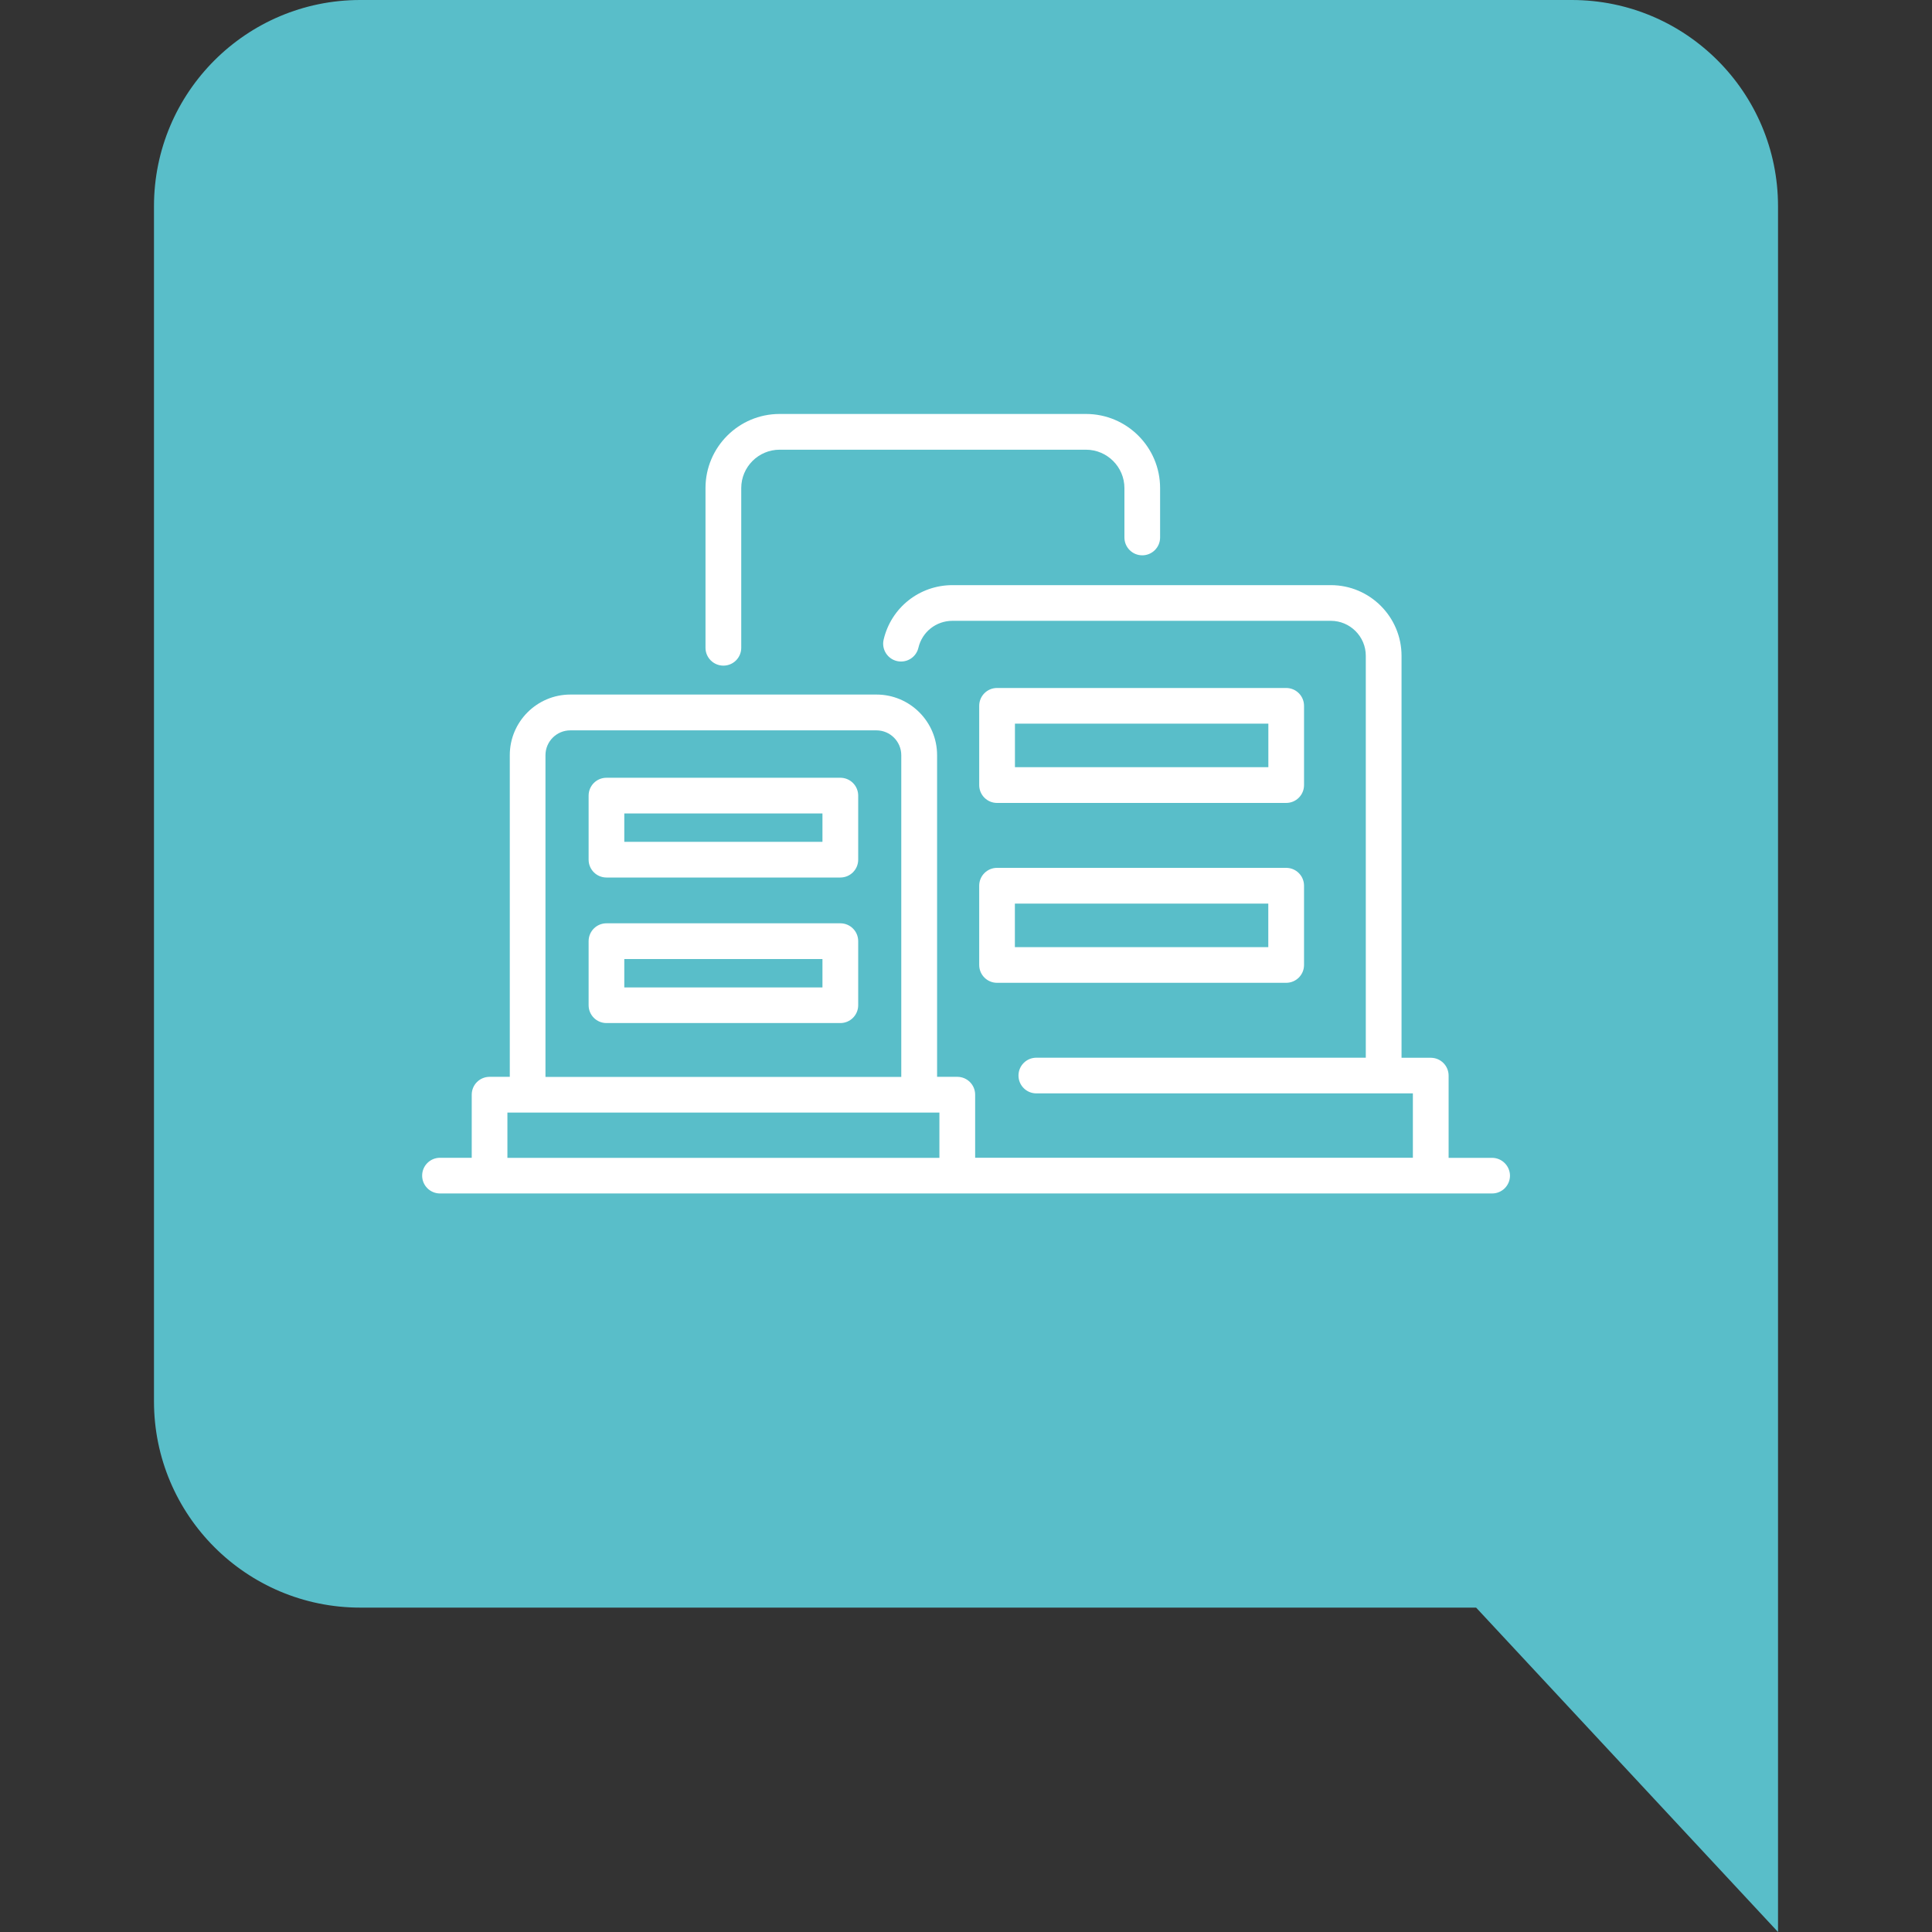 <svg xmlns="http://www.w3.org/2000/svg" xmlns:xlink="http://www.w3.org/1999/xlink" id="Capa_1" x="0px" y="0px" viewBox="0 0 300 300" style="enable-background:new 0 0 300 300;" xml:space="preserve"><rect x="0" y="0" width="300" height="300" fill="#333333" stroke="none"/><style type="text/css">	.st0{fill:#59BEC9;}	.st1{fill:#FFFFFF;}</style><g>	<path class="st0" d="M276.09,32.03c0-17.7-14.35-32.03-32.03-32.03H55.94C38.26,0,23.91,14.33,23.91,32.03V217.6  c0,17.68,14.35,32.03,32.03,32.03h173.27L276.09,300v-82.38c0-0.01,0-0.01,0-0.02V32.03z"></path>	<g>		<path class="st1" d="M154.82,124.68h44.9c1.53,0,2.77-1.24,2.77-2.77V109.6c0-1.53-1.24-2.77-2.77-2.77h-44.9   c-1.53,0-2.77,1.24-2.77,2.77v12.31C152.05,123.44,153.29,124.68,154.82,124.68z M196.95,112.37v6.76h-39.35v-6.76H196.95z"></path>		<path class="st1" d="M112.33,103.36c1.53,0,2.77-1.24,2.77-2.77v-24.8c0-3.29,2.68-5.96,5.96-5.96h47.57   c3.29,0,5.97,2.68,5.97,5.96v7.67c0,1.53,1.24,2.77,2.77,2.77c1.53,0,2.77-1.24,2.77-2.77v-7.67c0-6.35-5.16-11.51-11.51-11.51   h-47.57c-6.35,0-11.51,5.16-11.51,11.51v24.8C109.55,102.12,110.8,103.36,112.33,103.36z"></path>		<path class="st1" d="M130.49,143.37H94.17c-1.53,0-2.77,1.24-2.77,2.77v9.95c0,1.53,1.24,2.77,2.77,2.77h36.32   c1.53,0,2.77-1.24,2.77-2.77v-9.95C133.26,144.61,132.02,143.37,130.49,143.37z M127.71,148.92v4.41H96.94v-4.41H127.71z"></path>		<path class="st1" d="M152.05,149.84c0,1.53,1.24,2.77,2.77,2.77h44.9c1.53,0,2.77-1.24,2.77-2.77v-12.31   c0-1.53-1.24-2.77-2.77-2.77h-44.9c-1.53,0-2.77,1.24-2.77,2.77V149.84z M157.59,147.07v-6.76h39.35v6.76H157.59z"></path>		<path class="st1" d="M130.49,120.77H94.17c-1.53,0-2.77,1.24-2.77,2.77v9.95c0,1.53,1.24,2.77,2.77,2.77h36.32   c1.53,0,2.77-1.24,2.77-2.77v-9.95C133.26,122.01,132.02,120.77,130.49,120.77z M96.94,130.72v-4.41h30.77v4.41H96.94z"></path>		<path class="st1" d="M231.69,179.79h-6.75v-12.77c0-1.53-1.24-2.77-2.77-2.77h-4.54v-62.41c0-6.05-4.92-10.98-10.98-10.98h-58.75   c-5.12,0-9.52,3.48-10.69,8.46c-0.35,1.49,0.58,2.98,2.07,3.33c0.22,0.05,0.43,0.07,0.64,0.07c1.26,0,2.39-0.86,2.69-2.14   c0.58-2.46,2.75-4.18,5.29-4.18h58.75c2.99,0,5.43,2.44,5.43,5.43v62.41h-51.16c-1.53,0-2.77,1.24-2.77,2.77   c0,1.53,1.24,2.77,2.77,2.77h58.47v10h-58.47h-4.57h-4.93v-9.8c0-1.53-1.24-2.77-2.77-2.77h-3.14v-49.95   c0-5.19-4.22-9.41-9.41-9.41H88.57c-5.19,0-9.41,4.22-9.41,9.41v49.95h-3.14c-1.53,0-2.77,1.24-2.77,2.77v9.8h-4.93   c-1.53,0-2.77,1.24-2.77,2.77c0,1.53,1.24,2.77,2.77,2.77h7.7h46.84h25.8h7.7h4.57h61.25h9.52c1.53,0,2.77-1.24,2.77-2.77   C234.46,181.04,233.22,179.79,231.69,179.79z M139.95,167.22H84.7v-49.95c0-2.13,1.73-3.86,3.86-3.86h47.53   c2.13,0,3.86,1.73,3.86,3.86V167.22z M78.79,179.79v-7.03h3.14h60.8h3.14v7.03h-23.02H78.79z"></path>	</g></g></svg>